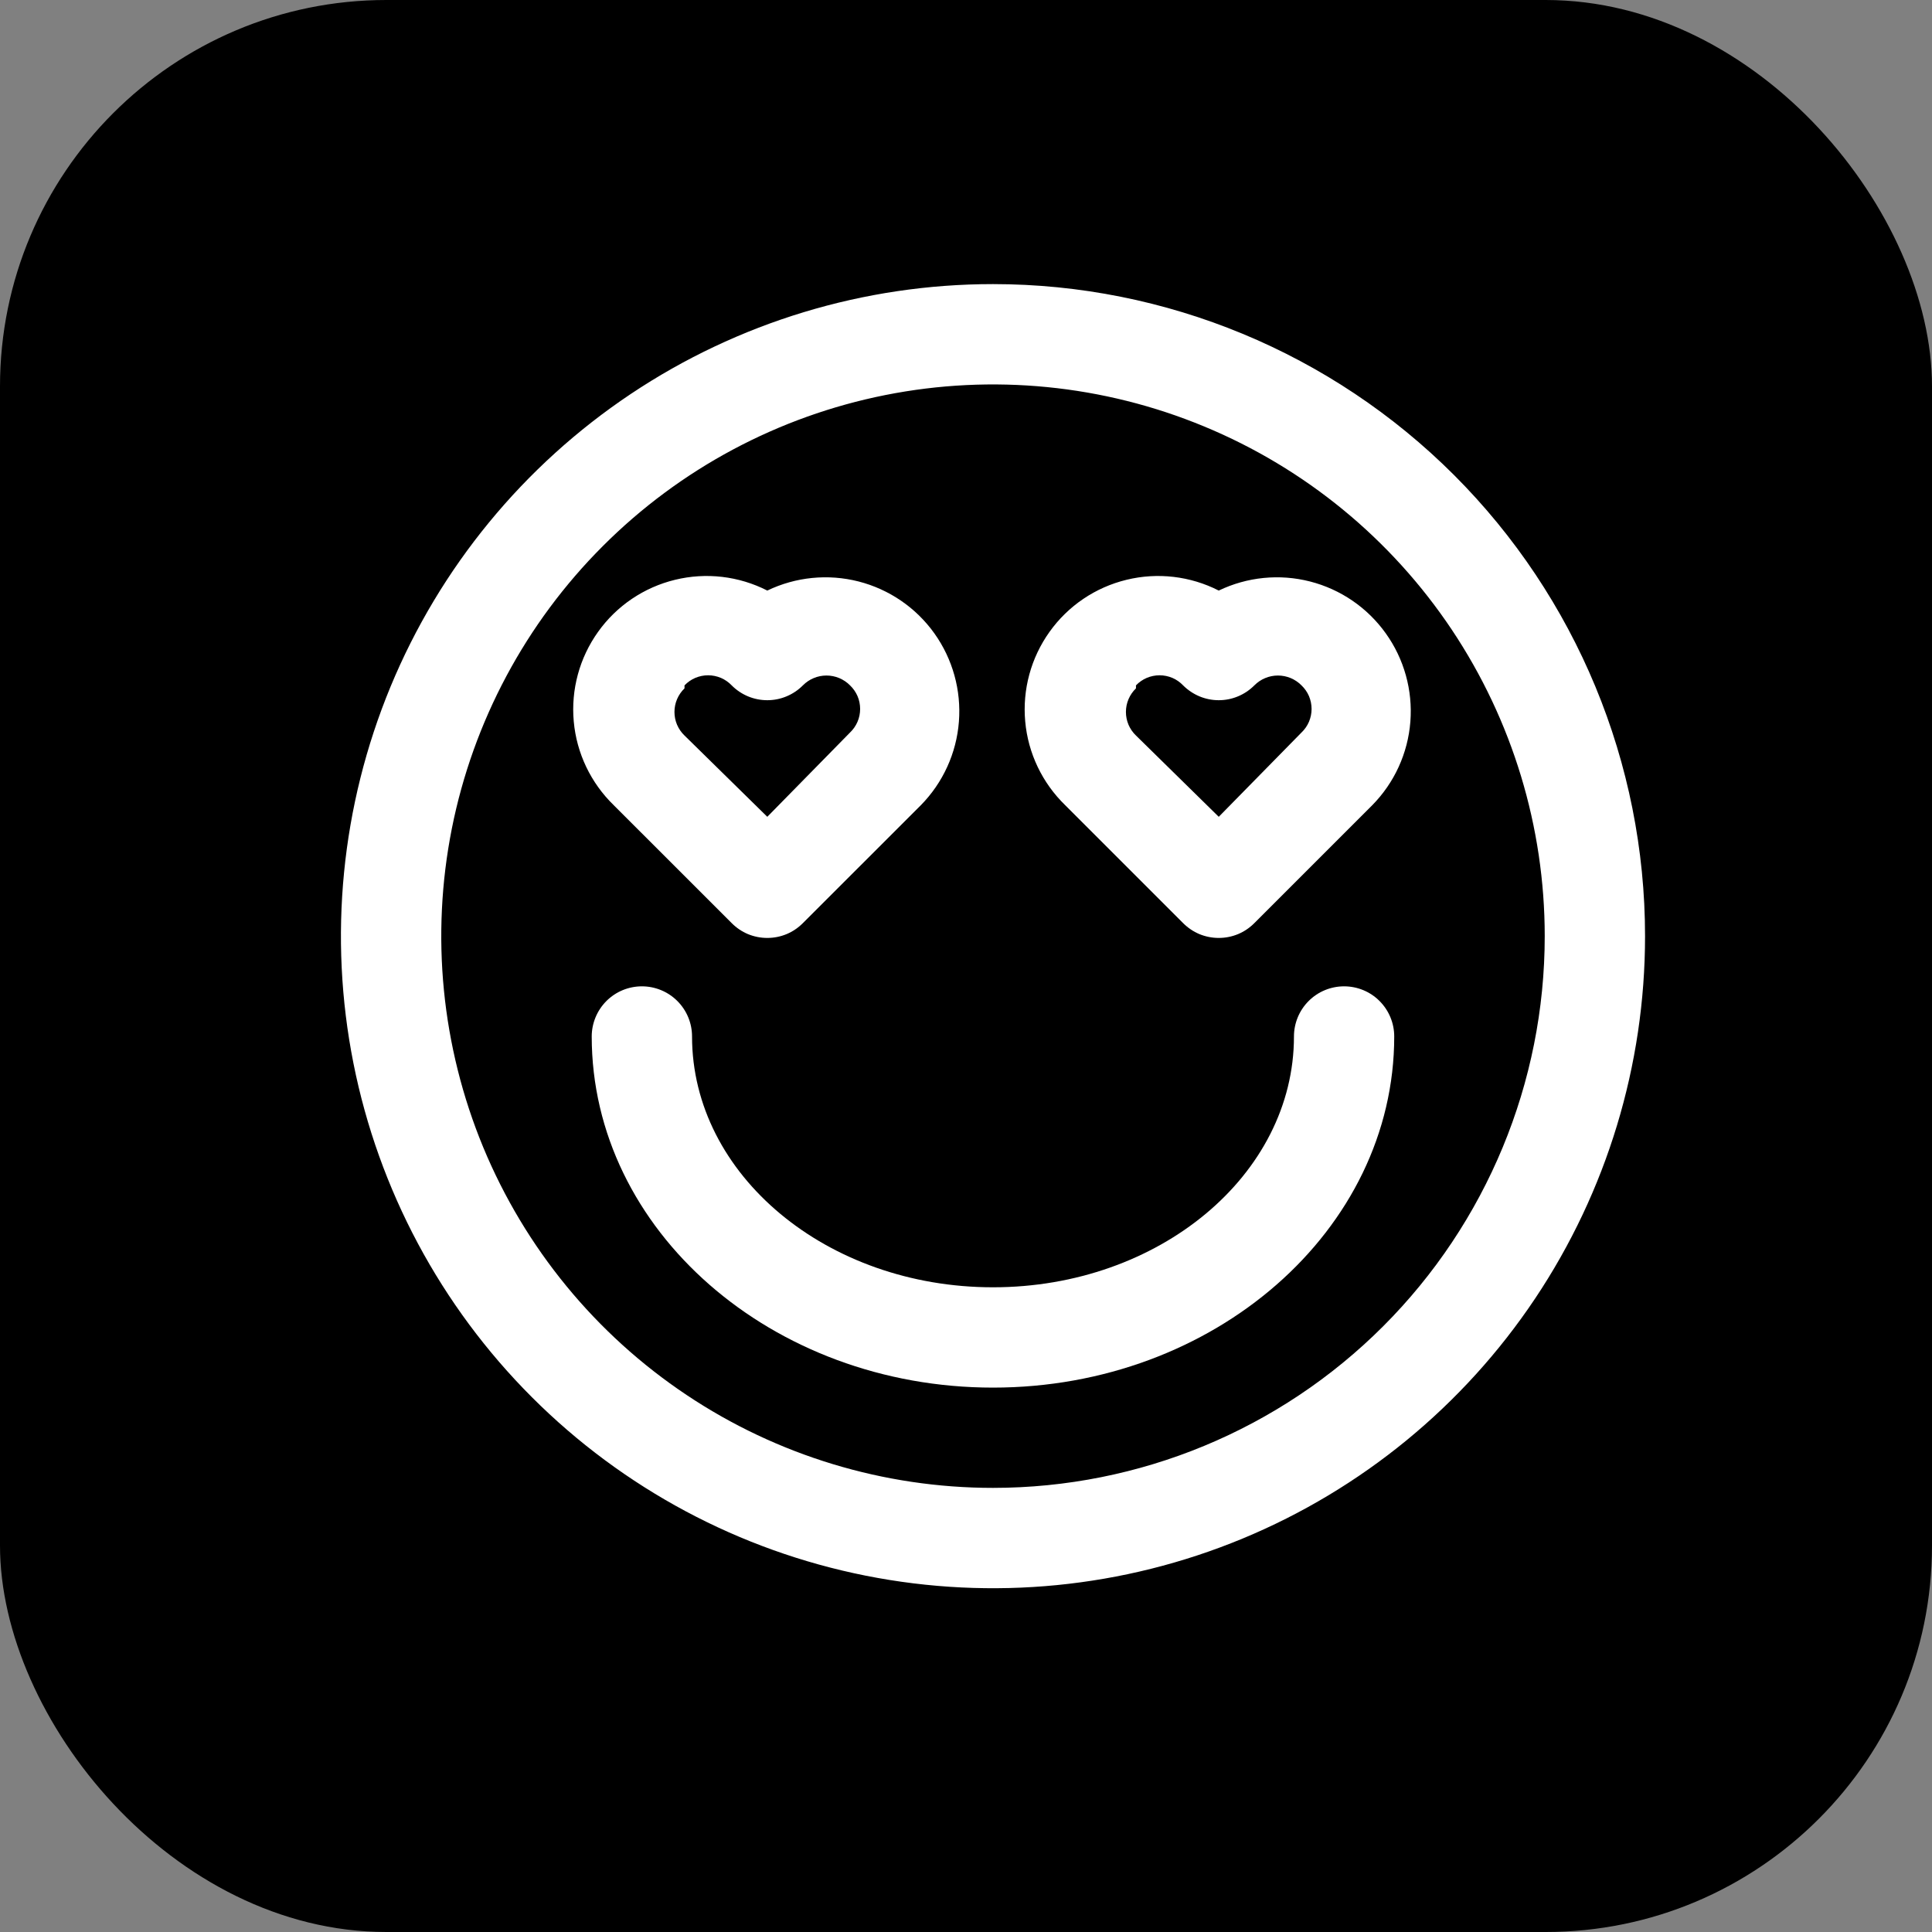 <?xml version="1.0" encoding="utf-8"?>
<svg xmlns="http://www.w3.org/2000/svg" fill="none" height="100%" overflow="visible" preserveAspectRatio="none" style="display: block;" viewBox="0 0 40 40" width="100%">
<rect x="0" y="0" width="40" height="40" fill="#808080" stroke="none"/>
<g id="Frame 15">
<rect fill="#182024" height="40" rx="8" style="fill:#182024;fill:color(display-p3 0.094 0.126 0.141);fill-opacity:1;" width="40"/>
<g id="ADP">
<path d="M20.559 5.882C17.889 5.882 15.279 6.674 13.059 8.157C10.839 9.641 9.108 11.749 8.086 14.216C7.065 16.683 6.797 19.397 7.318 22.016C7.839 24.635 9.125 27.04 11.013 28.928C12.901 30.816 15.306 32.102 17.925 32.623C20.544 33.144 23.258 32.877 25.725 31.855C28.192 30.833 30.3 29.103 31.784 26.883C33.267 24.663 34.059 22.052 34.059 19.382C34.059 15.802 32.636 12.368 30.105 9.836C27.573 7.305 24.139 5.882 20.559 5.882ZM20.559 30.805C18.299 30.805 16.091 30.135 14.213 28.88C12.334 27.625 10.87 25.841 10.005 23.754C9.141 21.666 8.915 19.37 9.355 17.154C9.796 14.938 10.884 12.902 12.482 11.305C14.079 9.707 16.114 8.62 18.33 8.179C20.546 7.738 22.843 7.964 24.93 8.829C27.018 9.693 28.802 11.158 30.057 13.036C31.312 14.915 31.982 17.123 31.982 19.382C31.982 22.412 30.778 25.317 28.636 27.46C26.494 29.602 23.588 30.805 20.559 30.805Z" fill="white" id="Vector" style="fill:white;fill-opacity:1;"/>
<path d="M15.149 19.112C15.245 19.209 15.36 19.287 15.486 19.34C15.613 19.392 15.749 19.419 15.886 19.419C16.023 19.419 16.159 19.392 16.285 19.34C16.412 19.287 16.526 19.209 16.623 19.112L19.064 16.672C19.522 16.207 19.802 15.595 19.853 14.943C19.904 14.292 19.724 13.644 19.345 13.113C18.965 12.581 18.409 12.201 17.777 12.039C17.144 11.877 16.474 11.944 15.886 12.227C15.296 11.926 14.619 11.847 13.976 12.004C13.333 12.16 12.767 12.542 12.383 13.081C11.998 13.619 11.819 14.278 11.879 14.937C11.938 15.596 12.233 16.211 12.708 16.672L15.149 19.112ZM14.172 14.19C14.235 14.124 14.311 14.071 14.395 14.035C14.479 14 14.569 13.981 14.66 13.981C14.752 13.981 14.842 14 14.926 14.035C15.01 14.071 15.085 14.124 15.149 14.19C15.245 14.287 15.36 14.364 15.486 14.417C15.613 14.47 15.749 14.497 15.886 14.497C16.023 14.497 16.159 14.47 16.285 14.417C16.412 14.364 16.526 14.287 16.623 14.19C16.687 14.125 16.763 14.074 16.847 14.039C16.93 14.004 17.02 13.986 17.111 13.986C17.202 13.986 17.292 14.004 17.376 14.039C17.459 14.074 17.535 14.125 17.599 14.19C17.665 14.253 17.718 14.329 17.754 14.412C17.79 14.496 17.808 14.587 17.808 14.678C17.808 14.769 17.79 14.859 17.754 14.943C17.718 15.027 17.665 15.103 17.599 15.166L15.886 16.911L14.172 15.228C14.106 15.165 14.054 15.089 14.018 15.006C13.982 14.922 13.964 14.831 13.964 14.74C13.964 14.649 13.982 14.559 14.018 14.475C14.054 14.391 14.106 14.315 14.172 14.252V14.19Z" fill="white" id="Vector_2" style="fill:white;fill-opacity:1;"/>
<path d="M24.495 19.112C24.592 19.209 24.707 19.287 24.833 19.34C24.96 19.392 25.096 19.419 25.233 19.419C25.37 19.419 25.506 19.392 25.632 19.34C25.759 19.287 25.873 19.209 25.97 19.112L28.41 16.672C28.869 16.207 29.149 15.595 29.2 14.943C29.251 14.292 29.071 13.644 28.691 13.113C28.311 12.581 27.756 12.201 27.123 12.039C26.491 11.877 25.821 11.944 25.233 12.227C24.643 11.926 23.965 11.847 23.323 12.004C22.68 12.16 22.114 12.542 21.73 13.081C21.345 13.619 21.166 14.278 21.226 14.937C21.285 15.596 21.58 16.211 22.055 16.672L24.495 19.112ZM23.519 14.19C23.582 14.124 23.658 14.071 23.742 14.035C23.826 14 23.916 13.981 24.007 13.981C24.099 13.981 24.189 14 24.273 14.035C24.357 14.071 24.432 14.124 24.495 14.19C24.592 14.287 24.707 14.364 24.833 14.417C24.96 14.47 25.096 14.497 25.233 14.497C25.37 14.497 25.506 14.47 25.632 14.417C25.759 14.364 25.873 14.287 25.97 14.19C26.034 14.125 26.11 14.074 26.194 14.039C26.277 14.004 26.367 13.986 26.458 13.986C26.549 13.986 26.639 14.004 26.723 14.039C26.806 14.074 26.882 14.125 26.946 14.19C27.012 14.253 27.065 14.329 27.101 14.412C27.136 14.496 27.155 14.587 27.155 14.678C27.155 14.769 27.136 14.859 27.101 14.943C27.065 15.027 27.012 15.103 26.946 15.166L25.233 16.911L23.519 15.228C23.453 15.165 23.401 15.089 23.365 15.006C23.329 14.922 23.311 14.831 23.311 14.74C23.311 14.649 23.329 14.559 23.365 14.475C23.401 14.391 23.453 14.315 23.519 14.252V14.19Z" fill="white" id="Vector_3" style="fill:white;fill-opacity:1;"/>
<path d="M27.828 20.421C27.553 20.421 27.288 20.53 27.094 20.725C26.899 20.92 26.79 21.184 26.79 21.459C26.79 24.325 23.996 26.652 20.559 26.652C17.122 26.652 14.328 24.325 14.328 21.459C14.328 21.184 14.219 20.92 14.024 20.725C13.829 20.53 13.565 20.421 13.29 20.421C13.014 20.421 12.75 20.53 12.555 20.725C12.361 20.92 12.251 21.184 12.251 21.459C12.251 25.468 15.979 28.729 20.559 28.729C25.139 28.729 28.866 25.468 28.866 21.459C28.866 21.184 28.757 20.92 28.562 20.725C28.368 20.53 28.104 20.421 27.828 20.421Z" fill="white" id="Vector_4" style="fill:white;fill-opacity:1;"/>
</g>
</g>
</svg>